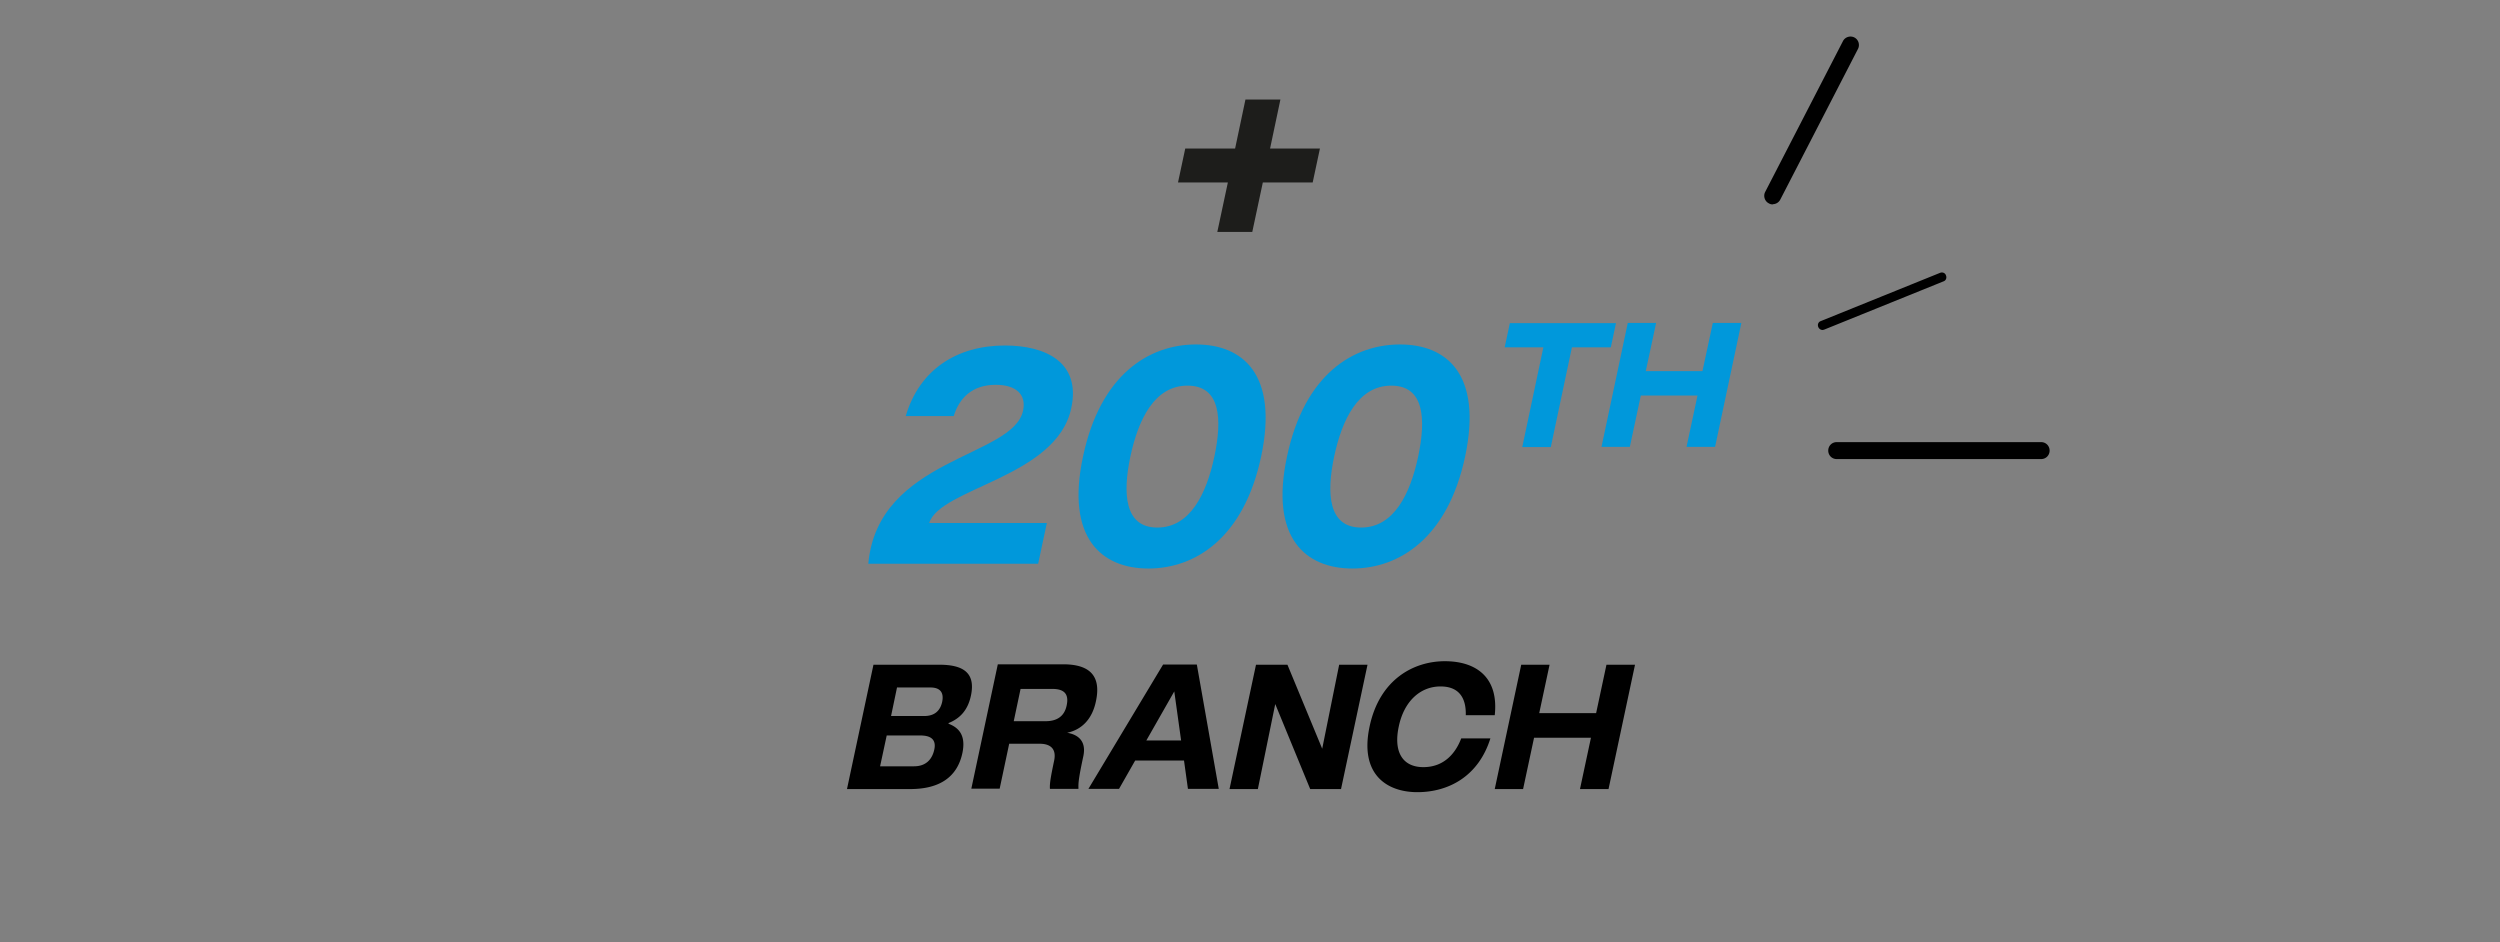 <svg xmlns="http://www.w3.org/2000/svg" viewBox="0 0 120.84 45.55"><rect x="0" y="0" width="120.84" height="45.55" fill="#808080" stroke="none"/><defs><clipPath id="clippath"><path class="st0" d="M43.11-6.84h34.52v5.05H43.11z"/></clipPath><clipPath id="clippath-1"><path class="st0" d="M56.33-4.86h7.91v1h-7.91z"/></clipPath><clipPath id="clippath-2"><path class="st0" d="M65.55-18.83h10.67v10.67H65.55z"/></clipPath><clipPath id="clippath-3"><path class="st0" d="M65.55-18.83h10.67v10.67H65.55z"/></clipPath><clipPath id="clippath-4"><path class="st0" d="M68.21-22.12h3.36v3.36h-3.36z"/></clipPath><clipPath id="clippath-5"><path class="st0" d="M68.21-22.12h3.36v3.36h-3.36z"/></clipPath><clipPath id="clippath-6"><path class="st0" d="M66.12-23.72h1.58v4.1h-1.58z"/></clipPath><clipPath id="clippath-7"><path class="st0" d="M66.12-23.72h1.58v4.1h-1.58z"/></clipPath><clipPath id="clippath-8"><path class="st0" d="M62.26-22.12h3.36v3.36h-3.36z"/></clipPath><clipPath id="clippath-9"><path class="st0" d="M62.26-22.12h3.36v3.36h-3.36z"/></clipPath><clipPath id="clippath-10"><path class="st0" d="M60.66-18.26h4.1v1.58h-4.1z"/></clipPath><clipPath id="clippath-11"><path class="st0" d="M60.66-18.26h4.1v1.58h-4.1z"/></clipPath><clipPath id="clippath-12"><path class="st0" d="M62.26-16.17h3.36v3.36h-3.36z"/></clipPath><clipPath id="clippath-13"><path class="st0" d="M62.26-16.17h3.36v3.36h-3.36z"/></clipPath><style>.st0{fill:none}.st1{fill:#073a59;fill-rule:evenodd}.st5{fill:#203859}.st7{fill:#b2b2b1}.st25{fill:#0098db}</style></defs><g style="isolation:isolate"><g id="Calque_2"><g clip-path="url(#clippath)" opacity=".1"><path class="st1" d="M71.76-6.84H48.98c-.45 0-1.09.02-1.4.29-.53.41-7.02 4.74-3.36 4.76h32.3c3.66 0-2.84-4.36-3.36-4.76-.3-.27-.95-.29-1.4-.29"/></g><path class="st1" d="M71.61-7.33H48.98c-.45 0-1.09.02-1.39.3L43.2-3.59c0 .66-.07 1.37 1.05 1.38h32.08c1.12 0 1.05-.72 1.05-1.38l-4.39-3.44c-.3-.27-.95-.3-1.39-.3"/><path d="M72.33-7.98H48.25c-.62 0-1.35.17-1.56.41L43.25-3.7c-.24.27.22.43 1.08.43h31.93c.86 0 1.32-.16 1.08-.43L73.9-7.57c-.22-.25-.94-.41-1.56-.41" fill="#e3e3ec" fill-rule="evenodd"/><path class="st1" d="M72.3-25.86H48.25c-.64 0-1.17.53-1.17 1.17v15.53c0 .64.53 1.17 1.17 1.17H72.3c.64 0 1.17-.53 1.17-1.17v-15.53c0-.64-.53-1.17-1.17-1.17"/><path fill="#6ea4c0" d="M48.29-24.54h23.96v15.23H48.29z"/><path class="st1" d="M51.23-6.59c.13 0 .17.11.1.24-.07.14-.23.25-.36.25h-3.62c-.13 0-.14-.11-.04-.25.1-.13.28-.24.41-.24h3.51zm11-.26c-.12 0-.23-.1-.25-.23a.2.2 0 01.2-.22h1.79c.12 0 .24.1.27.22.03.12-.04.23-.17.23h-1.84zm-2.86 0a.21.21 0 01-.21-.23c0-.12.11-.22.23-.22h1.79c.12 0 .23.1.23.22s-.09.23-.21.23h-1.84zm-2.87 0c-.12 0-.2-.1-.17-.23.03-.12.15-.22.27-.22h1.79c.12 0 .21.1.2.22-.01.12-.12.23-.25.23H56.5zm-2.86 0c-.12 0-.18-.1-.13-.23.05-.12.19-.22.31-.22h1.79c.12 0 .19.1.15.22-.03.12-.16.23-.28.23h-1.84zm-2.86 0c-.12 0-.16-.1-.09-.23.07-.12.23-.22.35-.22h1.79c.12 0 .17.1.12.22-.06.12-.2.23-.33.23h-1.84zm-2.87 0c-.12 0-.14-.1-.05-.23.09-.12.26-.22.38-.22h1.79c.12 0 .15.1.08.22-.08.12-.24.23-.36.23h-1.84zm22.9 0a.47.47 0 01-.36-.23c-.08-.12-.04-.22.08-.22h1.8c.12 0 .29.1.38.22.09.12.07.23-.05.23h-1.85m-2.86 0c-.12 0-.27-.1-.33-.23-.05-.12 0-.22.12-.22h1.79c.12 0 .28.1.35.22.07.12.03.23-.09.23h-1.84zm-2.86 0c-.13 0-.25-.1-.29-.23-.03-.12.04-.22.16-.22h1.79c.12 0 .26.1.31.22.05.12 0 .23-.13.23h-1.84zm-12.92.75c-.13 0-.18-.11-.12-.25.06-.13.22-.24.34-.24h1.83c.13 0 .19.11.14.24-.05.14-.19.25-.32.25h-1.88m2.92 0c-.13 0-.2-.11-.16-.25.04-.13.18-.24.3-.24h1.83c.13 0 .21.11.18.24-.02.14-.15.25-.28.25h-1.88zm2.89 0c-.13 0-.22-.11-.2-.25.02-.13.13-.24.26-.24h1.83c.13 0 .23.11.22.24 0 .14-.11.25-.24.25h-1.88zm2.9 0c-.13 0-.24-.11-.24-.25 0-.13.1-.24.22-.24h1.83c.13 0 .24.11.27.24.02.14-.07.25-.2.25h-1.88zm2.91 0c-.13 0-.26-.11-.28-.25-.03-.13.05-.24.18-.24h1.83c.13 0 .26.11.31.24.04.14-.03.25-.15.25h-1.88zm2.9 0c-.13 0-.27-.11-.32-.25-.05-.13.02-.24.14-.24h1.82c.13 0 .28.11.35.24.07.14.02.25-.11.25h-1.88zm2.92 0c-.13 0-.29-.11-.36-.25-.07-.13-.03-.24.1-.24h3.52c.13 0 .31.11.41.24.1.14.08.25-.04.25h-3.62zm-22.85.81c-.14 0-.15-.12-.03-.27.11-.15.3-.26.43-.26h2.33c.13 0 .17.12.08.26-.09.15-.27.27-.4.27h-2.4zm3.45 0c-.14 0-.18-.12-.09-.27.08-.15.26-.26.39-.26h2.18c.13 0 .19.12.13.26-.06.15-.22.27-.36.27H50.2zm23.23-.53c.13 0 .33.12.44.26.11.15.09.27-.04.27h-2.4c-.14 0-.32-.12-.41-.27-.09-.15-.05-.26.08-.26h2.33zm-3.36 0c.13 0 .3.12.39.26.08.15.04.27-.09.27h-2.25c-.14 0-.3-.12-.36-.27-.06-.15 0-.26.13-.26h2.18zm-3.39 0c.13 0 .28.12.34.26.06.15 0 .27-.14.27H53.73c-.14 0-.2-.12-.14-.27.05-.15.21-.26.34-.26H66.7"/><g clip-path="url(#clippath-1)"><path class="st1" d="M56.64-3.86c-.14 0-.23-.07-.28-.17a.47.47 0 01.03-.38c.06-.13.16-.25.27-.33.11-.08.23-.13.35-.13h6.57c.11 0 .23.05.34.13.11.08.21.2.27.33.06.14.07.28.02.38-.05.1-.14.17-.28.17h-7.29z"/></g><g clip-path="url(#clippath-2)"><g clip-path="url(#clippath-3)"><path class="st5" d="M76.22-14.31a.783.783 0 00-.49-.7l-9.08-3.76a.781.781 0 00-.86.17c-.23.23-.29.57-.17.86l3.76 9.08c.12.28.39.47.7.49h.03c.3 0 .57-.16.7-.43l.87-1.69 1.51 1.51c.15.15.35.23.56.23s.41-.08.56-.23l1.3-1.3c.15-.15.23-.35.23-.56s-.08-.41-.23-.56l-1.51-1.51 1.69-.87c.27-.14.44-.43.43-.74"/></g></g><g clip-path="url(#clippath-4)"><g clip-path="url(#clippath-5)"><path class="st7" d="M69-18.76c.21 0 .41-.08.56-.23l1.78-1.78a.79.79 0 000-1.12.79.79 0 00-1.12 0l-1.78 1.78c-.15.15-.23.35-.23.56a.787.787 0 00.79.79"/></g></g><g clip-path="url(#clippath-6)"><g clip-path="url(#clippath-7)"><path class="st7" d="M66.91-19.63c.44 0 .79-.35.79-.79v-2.52c0-.44-.36-.79-.79-.79s-.79.35-.79.79v2.52c0 .44.36.79.79.79"/></g></g><g clip-path="url(#clippath-8)"><g clip-path="url(#clippath-9)"><path class="st7" d="M64.27-18.99c.15.15.35.23.56.23a.787.787 0 00.79-.79c0-.21-.08-.41-.23-.56l-1.78-1.78c-.31-.31-.81-.31-1.12 0s-.31.81 0 1.12l1.78 1.78z"/></g></g><g clip-path="url(#clippath-10)"><g clip-path="url(#clippath-11)"><path class="st7" d="M64.76-17.47c0-.44-.35-.79-.79-.79h-2.52c-.44 0-.79.36-.79.79s.35.79.79.79h2.52c.44 0 .79-.36.79-.79"/></g></g><g clip-path="url(#clippath-12)"><g clip-path="url(#clippath-13)"><path class="st7" d="M64.83-16.17c-.21 0-.41.08-.56.23l-1.78 1.78a.79.79 0 00.56 1.35c.21 0 .41-.08.56-.23l1.78-1.78a.79.79 0 00-.56-1.35"/></g></g><path d="M75.74-14.79a.783.783 0 00-.49-.7l-9.08-3.76a.781.781 0 00-.86.17c-.23.23-.29.57-.17.86l3.76 9.08c.12.28.39.47.7.49h.03c.3 0 .57-.16.7-.43l.87-1.69 1.51 1.51c.15.15.35.23.56.23s.41-.08.56-.23l1.3-1.3c.15-.15.23-.35.23-.56s-.08-.41-.23-.56l-1.51-1.51 1.69-.87c.27-.14.44-.43.43-.74m-7.22-4.44c.21 0 .41-.08.56-.23l1.78-1.78a.79.79 0 000-1.12.79.79 0 00-1.12 0l-1.78 1.78c-.15.15-.23.35-.23.56a.787.787 0 00.79.79m-2.08-.86c.44 0 .79-.35.79-.79v-2.52c0-.44-.36-.79-.79-.79s-.79.35-.79.79v2.52c0 .44.36.79.79.79m-2.65.63c.15.15.35.23.56.23a.787.787 0 00.79-.79c0-.21-.08-.41-.23-.56l-1.78-1.78a.79.79 0 00-1.12 0 .79.79 0 000 1.12l1.78 1.78zm.49 1.53c0-.44-.35-.79-.79-.79h-2.52c-.44 0-.79.36-.79.79s.35.79.79.79h2.52c.44 0 .79-.36.79-.79m.07 1.29c-.21 0-.41.08-.56.23l-1.78 1.78a.79.79 0 00.56 1.35c.21 0 .41-.08.56-.23l1.78-1.78a.79.79 0 00-.56-1.35" fill="#fff"/><path class="st5" d="M75.15-14.76c0-.08-.05-.15-.12-.18l-9.08-3.76c-.07-.03-.16-.01-.22.04s-.07.14-.04.22l3.76 9.08c.03.07.1.12.18.12.07 0 .14-.04.18-.11l1.24-2.42 2.09 2.09s.09.06.14.06.1-.02.14-.06l1.3-1.3c.08-.08.08-.2 0-.28l-2.09-2.09 2.42-1.24a.21.21 0 00.11-.18m-2.96 1.2c-.06.03-.1.08-.11.15 0 .06.01.13.06.17l2.14 2.14-1.02 1.02-2.14-2.14s-.11-.07-.17-.06c-.06 0-.12.05-.15.11L69.64-9.9l-3.41-8.24 8.24 3.41-2.28 1.17zm-3.68-6.26c.05 0 .1-.02.14-.06l1.78-1.78c.08-.08.08-.2 0-.28s-.2-.08-.28 0l-1.78 1.78c-.08.08-.08.2 0 .28.04.04.09.06.14.06m-2.08-.86a.2.2 0 00.2-.2v-2.52c0-.11-.09-.2-.2-.2s-.2.09-.2.2v2.52c0 .11.09.2.2.2m-2.23.8s.09.06.14.06.1-.02.14-.06c.08-.08.08-.2 0-.28l-1.78-1.78a.193.193 0 00-.28 0c-.08.08-.08.2 0 .28l1.78 1.78zm-.52 1.95a.2.2 0 00-.2-.2h-2.52c-.11 0-.2.09-.2.2s.09.2.2.2h2.52a.2.2 0 00.2-.2m.52 1.94l-1.78 1.78c-.08.08-.08.2 0 .28.04.04.09.06.14.06s.1-.02.14-.06l1.78-1.78c.08-.08.08-.2 0-.28a.193.193 0 00-.28 0"/><path d="M58.84 11.21l.51-2.39h-2.41l.35-1.64h2.41l.5-2.37h1.69l-.5 2.37h2.41l-.35 1.64h-2.41l-.51 2.39h-1.69z" fill="#1d1d1b"/><path d="M34.47-59.4c.48-2.28 2.13-3.16 3.64-3.16s2.61.78 2.41 2.61h-1.4c.02-.71-.23-1.39-1.22-1.39s-1.77.73-2.02 1.94c-.26 1.22.18 1.96 1.19 1.96s1.56-.68 1.83-1.39h1.41c-.58 1.85-2.04 2.6-3.53 2.6s-2.8-.87-2.31-3.17zm11.23 3.01h-1.37c-.02-.27.04-.63.2-1.35.15-.69-.31-.83-.69-.83h-1.48l-.46 2.18h-1.37l1.28-6.01h3.16c1.24 0 1.86.51 1.58 1.8-.18.85-.68 1.36-1.39 1.51.51.08.95.39.78 1.15-.19.89-.25 1.26-.23 1.54zm-1.57-3.28c.53 0 .91-.22 1.02-.77.12-.57-.15-.79-.69-.79h-1.54l-.33 1.56h1.54zm2.35 3.28l1.28-6.01h4.4l-.24 1.14H48.9l-.28 1.31h2.78l-.21 1.01h-2.78l-.3 1.4h3.14l-.24 1.15h-4.52zm9.77 0l-.19-1.38H53.7l-.78 1.38h-1.48l3.61-6.01h1.63l1.06 6.01h-1.48zm-2-2.35h1.67l-.33-2.37-1.35 2.37zm4.81 2.35l1.03-4.83h-1.88l.25-1.18h5.14l-.25 1.18h-1.88l-1.03 4.83h-1.38zm3.83 0l1.28-6.01h1.37l-1.28 6.01h-1.37zm2.75-3.01c.48-2.24 2.13-3.16 3.77-3.16s2.91.92 2.43 3.16-2.15 3.17-3.78 3.17-2.9-.93-2.42-3.17zm4.78 0c.25-1.17-.19-1.94-1.28-1.94s-1.85.77-2.1 1.94c-.25 1.18.19 1.96 1.27 1.96s1.86-.78 2.11-1.96zm6.8-3h1.37l-1.28 6.01h-1.49l-1.69-4.11-.84 4.11h-1.37l1.28-6.01h1.52l1.68 4.06.82-4.06zm3.42 3c.48-2.24 2.13-3.16 3.77-3.16s2.91.92 2.43 3.16-2.15 3.17-3.78 3.17-2.9-.93-2.42-3.17zm4.79 0c.25-1.17-.19-1.94-1.28-1.94s-1.85.77-2.1 1.94c-.25 1.18.19 1.96 1.27 1.96s1.86-.78 2.11-1.96zm1.5 3.01l1.28-6.01h4.4l-.25 1.19h-3.02l-.32 1.52h2.82l-.23 1.09h-2.82l-.47 2.21h-1.37z"/><path class="st25" d="M3.37-45.51l1.03-4.83H2.52l.25-1.18h5.14l-.25 1.18H5.78l-1.03 4.83H3.37zm9.23-6h1.38L12.7-45.5h-1.38l.53-2.48H9.1l-.53 2.48H7.2l1.28-6.01h1.37l-.5 2.34h2.75l.5-2.34zm.92 6l1.28-6.01h4.4l-.24 1.14h-3.02l-.28 1.31h2.78l-.21 1.01h-2.78l-.3 1.4h3.14l-.24 1.15h-4.52zm7.19 0l1.28-6.01h2.94c1.39 0 1.91.81 1.65 2.06-.28 1.33-1.21 2.07-2.61 2.07H22.5l-.4 1.88h-1.37zm2.03-3.05h1.36c.67 0 .99-.39 1.1-.89.12-.54-.08-.88-.73-.88h-1.35l-.38 1.77zm8.92 3.05h-1.37c-.02-.27.05-.63.2-1.35.15-.69-.31-.83-.69-.83h-1.48l-.46 2.17h-1.37l1.28-6.01h3.16c1.24 0 1.86.52 1.58 1.8-.18.85-.68 1.36-1.39 1.51.51.08.95.39.78 1.15-.19.89-.25 1.26-.23 1.54zm-1.58-3.27c.53 0 .91-.22 1.02-.77.12-.57-.15-.79-.69-.79h-1.54l-.33 1.56h1.54zm2.86.27c.48-2.24 2.13-3.16 3.77-3.16s2.91.92 2.43 3.16-2.15 3.17-3.78 3.17-2.9-.93-2.42-3.17zm4.79 0c.25-1.17-.19-1.94-1.28-1.94s-1.85.77-2.1 1.94c-.25 1.18.19 1.96 1.27 1.96s1.86-.78 2.11-1.96zm1.5 3l1.28-6.01h4.4l-.25 1.19h-3.02l-.32 1.52h2.82l-.23 1.09h-2.82l-.47 2.21h-1.37zm5.12 0l1.28-6.01h4.4l-.24 1.14h-3.02l-.28 1.31h2.78l-.21 1.01h-2.78l-.3 1.4h3.14l-.24 1.15h-4.52zm5.56-1.85h1.44c-.08.55.34.89 1.23.89.75 0 1.27-.23 1.38-.73.09-.41-.23-.6-1.01-.74l-.81-.13c-1.2-.21-1.8-.63-1.58-1.7.24-1.15 1.17-1.89 2.94-1.89 1.89 0 2.39.9 2.18 1.9h-1.39c.03-.37-.16-.77-1.08-.77-.86 0-1.17.3-1.25.67-.09.43.25.61.94.71l.4.06c1.51.2 2.34.53 2.07 1.8-.27 1.28-1.28 1.95-3.09 1.95-2.03 0-2.62-.82-2.37-2.02zm6.14 0h1.44c-.08.55.34.89 1.23.89.75 0 1.27-.23 1.38-.73.09-.41-.23-.6-1.01-.74l-.81-.13c-1.2-.21-1.8-.63-1.58-1.7.24-1.15 1.17-1.89 2.94-1.89 1.89 0 2.39.9 2.18 1.9h-1.39c.03-.37-.16-.77-1.08-.77-.86 0-1.17.3-1.25.67-.09.43.25.61.94.71l.4.06c1.51.2 2.34.53 2.07 1.8-.27 1.28-1.28 1.95-3.09 1.95-2.03 0-2.62-.82-2.37-2.02zm5.81 1.85l1.28-6.01h1.37l-1.28 6.01h-1.37zm2.75-3c.48-2.24 2.13-3.16 3.77-3.16s2.91.92 2.43 3.16-2.15 3.17-3.78 3.17-2.9-.93-2.42-3.17zm4.79 0c.25-1.17-.19-1.94-1.28-1.94s-1.85.77-2.1 1.94c-.25 1.18.19 1.96 1.27 1.96s1.86-.78 2.11-1.96zm6.8-3h1.37l-1.28 6.01H74.8l-1.69-4.11-.84 4.11H70.9l1.28-6.01h1.52l1.68 4.06.82-4.06zm5.44 6l-.19-1.37h-2.36l-.78 1.37h-1.48l3.61-6.01h1.63l1.06 6.01h-1.48zm-2.01-2.34h1.67l-.33-2.37-1.34 2.37zm4.02 2.34l1.28-6.01h1.37l-1.02 4.8h3.08l-.26 1.21h-4.46zm7.29-1.85h1.44c-.08.55.34.89 1.23.89.75 0 1.27-.23 1.38-.73.09-.41-.23-.6-1.01-.74l-.81-.13c-1.2-.21-1.8-.63-1.58-1.7.24-1.15 1.17-1.89 2.94-1.89 1.89 0 2.39.9 2.18 1.9h-1.39c.03-.37-.16-.77-1.08-.77-.86 0-1.17.3-1.25.67-.09.43.25.61.94.71l.4.06c1.51.2 2.34.53 2.07 1.8-.27 1.28-1.28 1.95-3.09 1.95-2.03 0-2.62-.82-2.37-2.02zm5.81 1.85l1.28-6.01h2.94c1.39 0 1.91.81 1.65 2.06-.28 1.33-1.21 2.07-2.61 2.07h-1.47l-.4 1.88h-1.37zm2.03-3.05h1.36c.67 0 .99-.39 1.1-.89.12-.54-.08-.88-.73-.88h-1.35l-.38 1.77zm7.42 3.05l-.19-1.37h-2.36l-.78 1.37h-1.48l3.61-6.01h1.63l1.06 6.01h-1.48zm-2-2.34h1.67l-.33-2.37-1.34 2.37zm4.11-.66c.48-2.28 2.13-3.16 3.64-3.16s2.61.78 2.41 2.61h-1.4c.02-.71-.23-1.39-1.22-1.39s-1.77.73-2.02 1.94c-.26 1.22.18 1.96 1.19 1.96s1.56-.68 1.83-1.39h1.41c-.58 1.85-2.04 2.6-3.53 2.6s-2.8-.87-2.31-3.17zm6.04 3l1.28-6.01h4.4l-.24 1.14h-3.02l-.28 1.31h2.78l-.21 1.01h-2.78l-.3 1.4h3.14l-.24 1.15h-4.52z"/><path d="M13.27-34.62l1.28-6.01h4.4l-.25 1.19h-3.02l-.32 1.52h2.82l-.23 1.09h-2.82l-.47 2.21h-1.37zm5.56-3.01c.48-2.24 2.13-3.16 3.77-3.16s2.91.92 2.43 3.16-2.15 3.17-3.78 3.17-2.9-.93-2.42-3.17zm4.78 0c.25-1.17-.19-1.94-1.28-1.94s-1.85.77-2.1 1.94c-.25 1.18.19 1.96 1.27 1.96s1.86-.78 2.11-1.96zm6.69 3.01h-1.37c-.02-.27.05-.63.2-1.35.15-.69-.31-.83-.69-.83h-1.48l-.46 2.18h-1.37l1.28-6.01h3.16c1.24 0 1.86.52 1.58 1.8-.18.85-.68 1.36-1.39 1.51.51.08.95.39.78 1.15-.19.89-.25 1.25-.23 1.54zm-1.57-3.27c.53 0 .91-.22 1.02-.77.12-.57-.15-.79-.69-.79h-1.54l-.33 1.56h1.54zm4.86.26c.48-2.24 2.13-3.16 3.77-3.16s2.91.92 2.43 3.16-2.15 3.17-3.78 3.17-2.9-.93-2.42-3.17zm4.78 0c.25-1.17-.19-1.94-1.28-1.94s-1.85.77-2.1 1.94c-.25 1.18.19 1.96 1.27 1.96s1.86-.78 2.11-1.96zm6.8-2.99h1.37l-1.28 6.01h-1.49l-1.69-4.11-.84 4.11h-1.37l1.28-6.01h1.52l1.68 4.06.82-4.06zm.92 6l1.28-6.01h1.37l-1.02 4.8h3.08l-.26 1.21h-4.46zm5.02 0l1.28-6.01h1.37l-1.28 6.01h-1.37zm7.49-6h1.37l-1.28 6.01H57.2l-1.69-4.11-.84 4.11H53.3l1.28-6.01h1.52l1.68 4.06.82-4.06zm.91 6l1.28-6.01h4.4l-.24 1.14h-3.02l-.28 1.31h2.78l-.21 1.01h-2.78l-.3 1.4h3.14l-.24 1.15h-4.52zm7.75-3.01c.48-2.28 2.13-3.16 3.64-3.16s2.61.78 2.41 2.61h-1.4c.02-.71-.23-1.4-1.22-1.4s-1.77.73-2.02 1.94c-.26 1.22.18 1.96 1.19 1.96s1.56-.68 1.83-1.39h1.41c-.58 1.85-2.04 2.6-3.53 2.6s-2.8-.87-2.31-3.17zm6.05 3.01l1.28-6.01h1.37l-1.02 4.8h3.08l-.26 1.21H73.3zm5.03 0l1.28-6.01h1.37l-1.28 6.01h-1.37zm2.18 0l1.28-6.01h4.4l-.24 1.14h-3.02l-.28 1.31h2.78l-.21 1.01h-2.78l-.3 1.4h3.14l-.24 1.15h-4.52zm10.55-6h1.37l-1.28 6.01h-1.49l-1.69-4.11-.84 4.11h-1.37l1.28-6.01h1.52l1.68 4.06.82-4.06zm2.54 6l1.03-4.83h-1.88l.25-1.18h5.14l-.25 1.18h-1.88l-1.03 4.83h-1.38zm4-1.86h1.44c-.08.55.34.89 1.23.89.75 0 1.27-.23 1.38-.73.09-.41-.23-.6-1.01-.74l-.81-.13c-1.2-.21-1.8-.63-1.58-1.7.24-1.15 1.17-1.89 2.94-1.89 1.89 0 2.39.9 2.18 1.9h-1.39c.03-.37-.16-.77-1.08-.77-.86 0-1.17.3-1.25.67-.09.43.25.61.94.71l.4.06c1.51.2 2.34.53 2.07 1.8-.27 1.28-1.28 1.95-3.09 1.95-2.03 0-2.62-.82-2.37-2.02z"/><path class="st25" d="M44.91 25.28h5.69l-.42 1.97h-8.21c.46-5.13 7-5.13 7.48-7.4.17-.8-.36-1.25-1.32-1.25-1.13 0-1.76.63-2.03 1.51h-2.32c.66-2.25 2.48-3.41 4.79-3.41 1.96 0 3.69.8 3.21 3.03-.71 3.35-6.35 3.85-6.87 5.56zm7.44-3.22c.84-3.97 3.2-5.41 5.46-5.41s3.99 1.44 3.15 5.41c-.84 3.96-3.2 5.42-5.45 5.42s-4.01-1.46-3.16-5.42zm6.35 0c.38-1.8.3-3.42-1.3-3.42s-2.38 1.64-2.76 3.42c-.38 1.79-.29 3.44 1.3 3.44s2.38-1.64 2.76-3.44zm3.51 0c.84-3.97 3.2-5.41 5.46-5.41s3.99 1.44 3.15 5.41c-.84 3.96-3.2 5.42-5.45 5.42s-4.01-1.46-3.16-5.42zm6.34 0c.38-1.8.3-3.42-1.3-3.42s-2.38 1.64-2.76 3.42c-.38 1.79-.29 3.44 1.3 3.44s2.38-1.64 2.76-3.44zm5.03-.45l1.02-4.82h-1.87l.25-1.17h5.13l-.25 1.17h-1.88l-1.02 4.82h-1.38zm9.21-6h1.38L82.9 21.6h-1.38l.53-2.48h-2.74l-.53 2.48h-1.37l1.27-5.99h1.37l-.5 2.33h2.74l.5-2.33z"/><path d="M45.84 34.98c.57.21.84.63.68 1.41-.25 1.19-1.13 1.75-2.52 1.75h-3.06l1.28-6.01h3.18c1.09 0 1.78.34 1.53 1.5-.15.7-.53 1.1-1.08 1.32v.03zm-1.66 2.06c.58 0 .88-.34.98-.81.1-.46-.14-.68-.67-.68h-1.63l-.32 1.49h1.63zm-.82-3.82l-.29 1.39h1.6c.53 0 .78-.28.87-.68.09-.43-.07-.7-.57-.7h-1.6zm8.76 4.91h-1.37c-.02-.27.05-.63.2-1.35.15-.69-.31-.83-.69-.83h-1.48l-.46 2.17h-1.37l1.28-6.01h3.16c1.24 0 1.86.52 1.58 1.8-.18.85-.68 1.36-1.39 1.51.51.08.95.39.78 1.15-.19.89-.25 1.26-.23 1.54zm-1.58-3.27c.53 0 .91-.22 1.02-.77.12-.57-.15-.79-.69-.79h-1.54L49 34.86h1.54zm6.88 3.27l-.19-1.37h-2.36l-.78 1.37h-1.48l3.61-6.01h1.63l1.06 6.01h-1.48zm-2-2.34h1.67l-.33-2.37-1.35 2.37zm9.31-3.66h1.37l-1.28 6.01h-1.49l-1.69-4.11-.84 4.11h-1.37l1.28-6.01h1.52l1.68 4.06.82-4.06zm1.47 2.99c.48-2.28 2.13-3.16 3.64-3.16s2.61.78 2.41 2.61h-1.4c.02-.71-.23-1.39-1.22-1.39s-1.77.73-2.02 1.94c-.26 1.22.18 1.96 1.19 1.96s1.56-.68 1.83-1.39h1.41c-.58 1.85-2.04 2.6-3.53 2.6s-2.8-.87-2.31-3.17zm11.45-2.99h1.38l-1.28 6.01h-1.38l.53-2.48h-2.75l-.53 2.48h-1.37l1.28-6.01h1.37l-.5 2.34h2.75l.5-2.34zM88.1 15.95c-.09 0-.17-.05-.21-.14-.05-.12 0-.25.12-.29l5.76-2.33c.12-.05.25 0 .29.12.05.12 0 .25-.12.29l-5.76 2.33s-.06.02-.08.02zm10.56 6.24h-9.88c-.23 0-.41-.18-.41-.41s.18-.41.41-.41h9.88c.23 0 .41.18.41.41s-.18.41-.41.41zM85.69 9.88a.34.34 0 01-.19-.05c-.2-.1-.28-.35-.18-.55l3.76-7.29c.1-.2.35-.28.55-.18.2.1.28.35.18.55l-3.76 7.29a.41.41 0 01-.36.22z"/></g></g></svg>